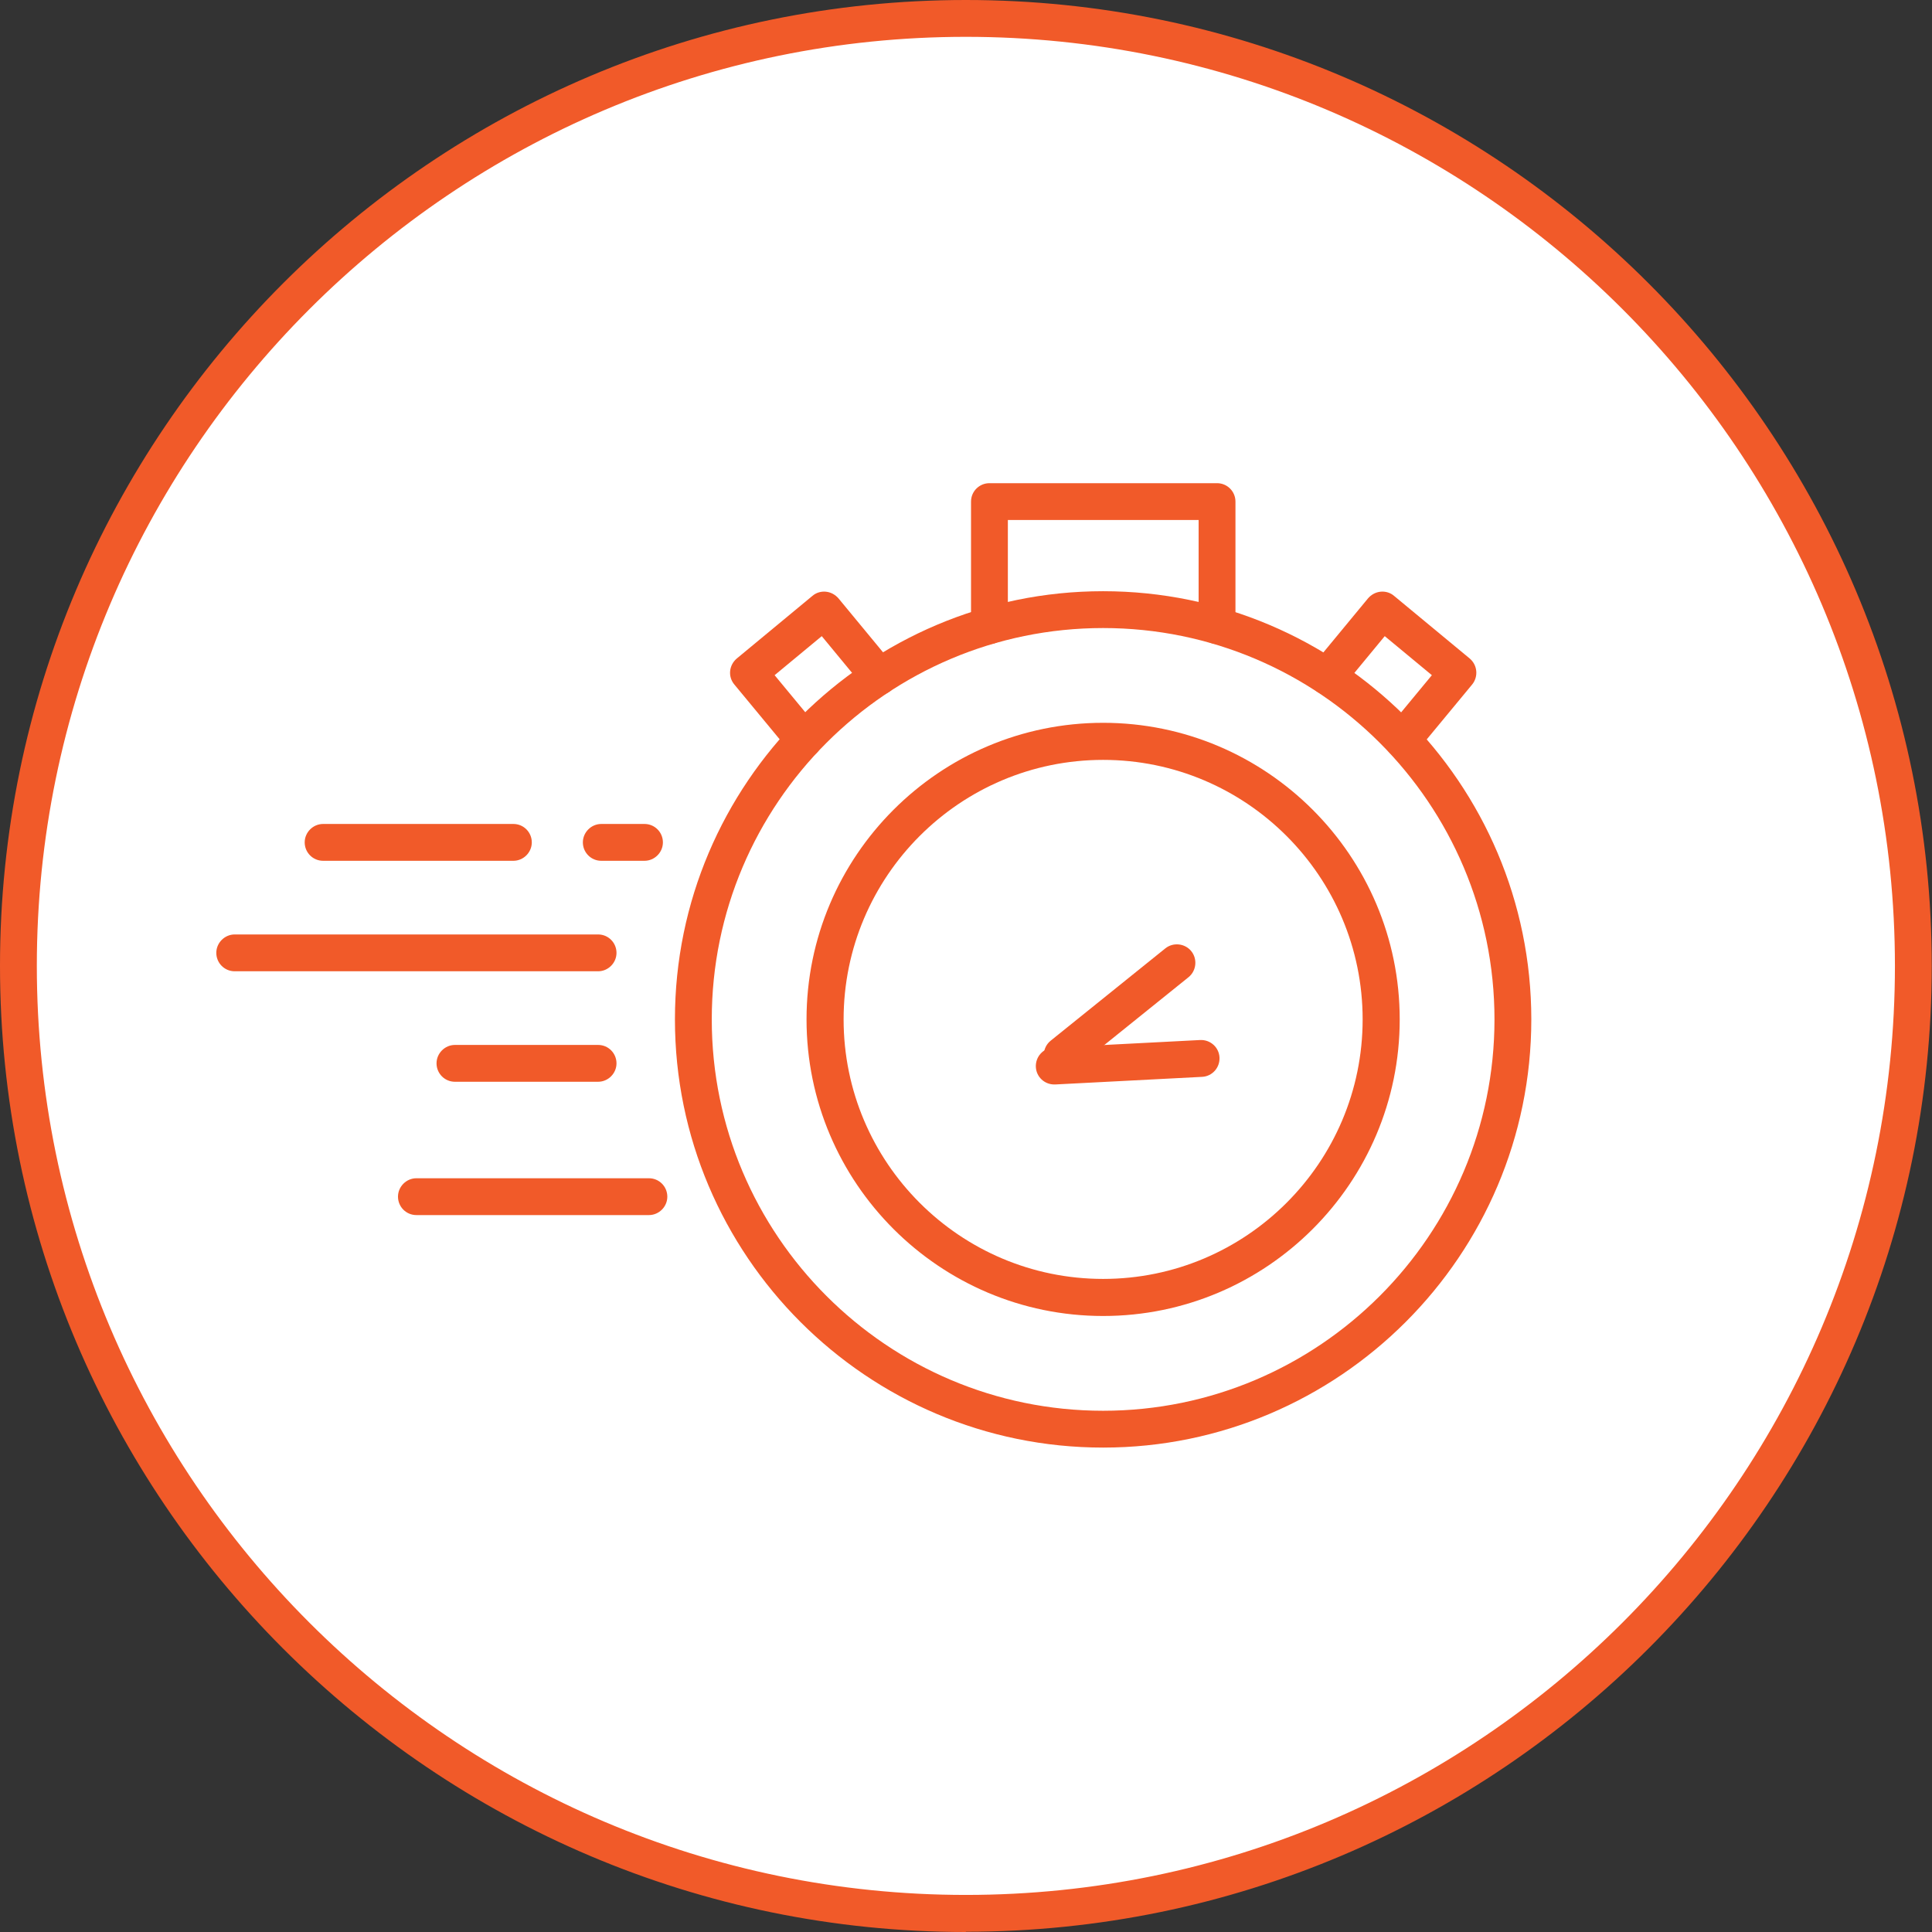 <svg xmlns="http://www.w3.org/2000/svg" id="Layer_2" viewBox="0 0 78.69 78.69"><rect x="0" y="0" width="78.69" height="78.69" fill="#333333" stroke="none"/><g id="Layer_1-2"><circle cx="39.34" cy="39.34" r="38.59" style="fill:#fff;"></circle><path d="M39.34,78.69C17.65,78.69,0,61.04,0,39.34S17.65,0,39.34,0s39.34,17.65,39.34,39.34-17.65,39.34-39.34,39.34ZM39.34,1.5C18.48,1.5,1.5,18.48,1.5,39.34s16.97,37.84,37.84,37.84,37.84-16.97,37.84-37.84S60.21,1.5,39.34,1.5Z" style="fill:#f15a29;"></path><path d="M44.93,58.96c-9.62,0-17.44-7.83-17.44-17.44s7.83-17.44,17.44-17.44,17.44,7.83,17.44,17.44-7.83,17.44-17.44,17.44ZM44.93,25.58c-8.79,0-15.94,7.15-15.94,15.94s7.15,15.94,15.94,15.94,15.94-7.15,15.94-15.94-7.15-15.94-15.94-15.94Z" style="fill:#f15a29;"></path><path d="M44.93,53.6c-6.66,0-12.08-5.42-12.08-12.08s5.42-12.08,12.08-12.08,12.08,5.42,12.08,12.08-5.42,12.08-12.08,12.08ZM44.93,30.95c-5.83,0-10.57,4.74-10.57,10.57s4.74,10.57,10.57,10.57,10.57-4.74,10.57-10.57-4.74-10.57-10.57-10.57Z" style="fill:#f15a29;"></path><path d="M49.57,26.23c-.42,0-.75-.34-.75-.75v-4.3h-7.77v4.3c0,.42-.34.75-.75.75s-.75-.34-.75-.75v-5.05c0-.42.34-.75.75-.75h9.27c.42,0,.75.34.75.75v5.05c0,.42-.34.75-.75.75Z" style="fill:#f15a29;"></path><path d="M32.74,30.87c-.22,0-.43-.09-.58-.27l-2.25-2.72c-.27-.32-.22-.79.1-1.06l3.08-2.55c.15-.13.35-.19.55-.17.2.02.38.12.51.27l2.23,2.7c.27.32.22.79-.1,1.06-.32.27-.79.22-1.06-.1l-1.75-2.12-1.92,1.59,1.77,2.14c.27.32.22.79-.1,1.06-.14.12-.31.17-.48.17Z" style="fill:#f15a29;"></path><path d="M57.13,30.87c-.17,0-.34-.06-.48-.17-.32-.27-.36-.74-.1-1.06l1.77-2.14-1.92-1.59-1.75,2.12c-.26.32-.74.36-1.06.1-.32-.27-.36-.74-.1-1.06l2.23-2.7c.13-.15.31-.25.51-.27.2-.02.4.04.55.17l3.08,2.55c.32.27.36.74.1,1.06l-2.25,2.72c-.15.18-.36.27-.58.27Z" style="fill:#f15a29;"></path><path d="M26.25,35.06h-1.76c-.42,0-.75-.34-.75-.75s.34-.75.75-.75h1.76c.42,0,.75.34.75.75s-.34.75-.75.75Z" style="fill:#f15a29;"></path><path d="M20.91,35.06h-7.75c-.42,0-.75-.34-.75-.75s.34-.75.75-.75h7.75c.42,0,.75.34.75.75s-.34.75-.75.75Z" style="fill:#f15a29;"></path><path d="M26.43,49.49h-9.47c-.42,0-.75-.34-.75-.75s.34-.75.75-.75h9.47c.42,0,.75.34.75.75s-.34.75-.75.75Z" style="fill:#f15a29;"></path><path d="M24.36,44.06h-5.83c-.42,0-.75-.34-.75-.75s.34-.75.75-.75h5.83c.42,0,.75.34.75.75s-.34.75-.75.75Z" style="fill:#f15a29;"></path><path d="M24.36,39.56h-14.8c-.42,0-.75-.34-.75-.75s.34-.75.75-.75h14.8c.42,0,.75.34.75.75s-.34.75-.75.75Z" style="fill:#f15a29;"></path><path d="M43.27,43.73c-.22,0-.44-.1-.59-.28-.26-.32-.21-.8.11-1.06l4.67-3.76c.32-.26.8-.21,1.06.11.26.32.21.8-.11,1.06l-4.67,3.76c-.14.11-.31.17-.47.17Z" style="fill:#f15a29;"></path><path d="M42.94,44.17c-.4,0-.73-.31-.75-.71-.02-.42.3-.77.71-.79l5.98-.31c.42-.02.77.3.79.71.02.42-.3.77-.71.79l-5.98.31s-.03,0-.04,0Z" style="fill:#f15a29;"></path></g></svg>